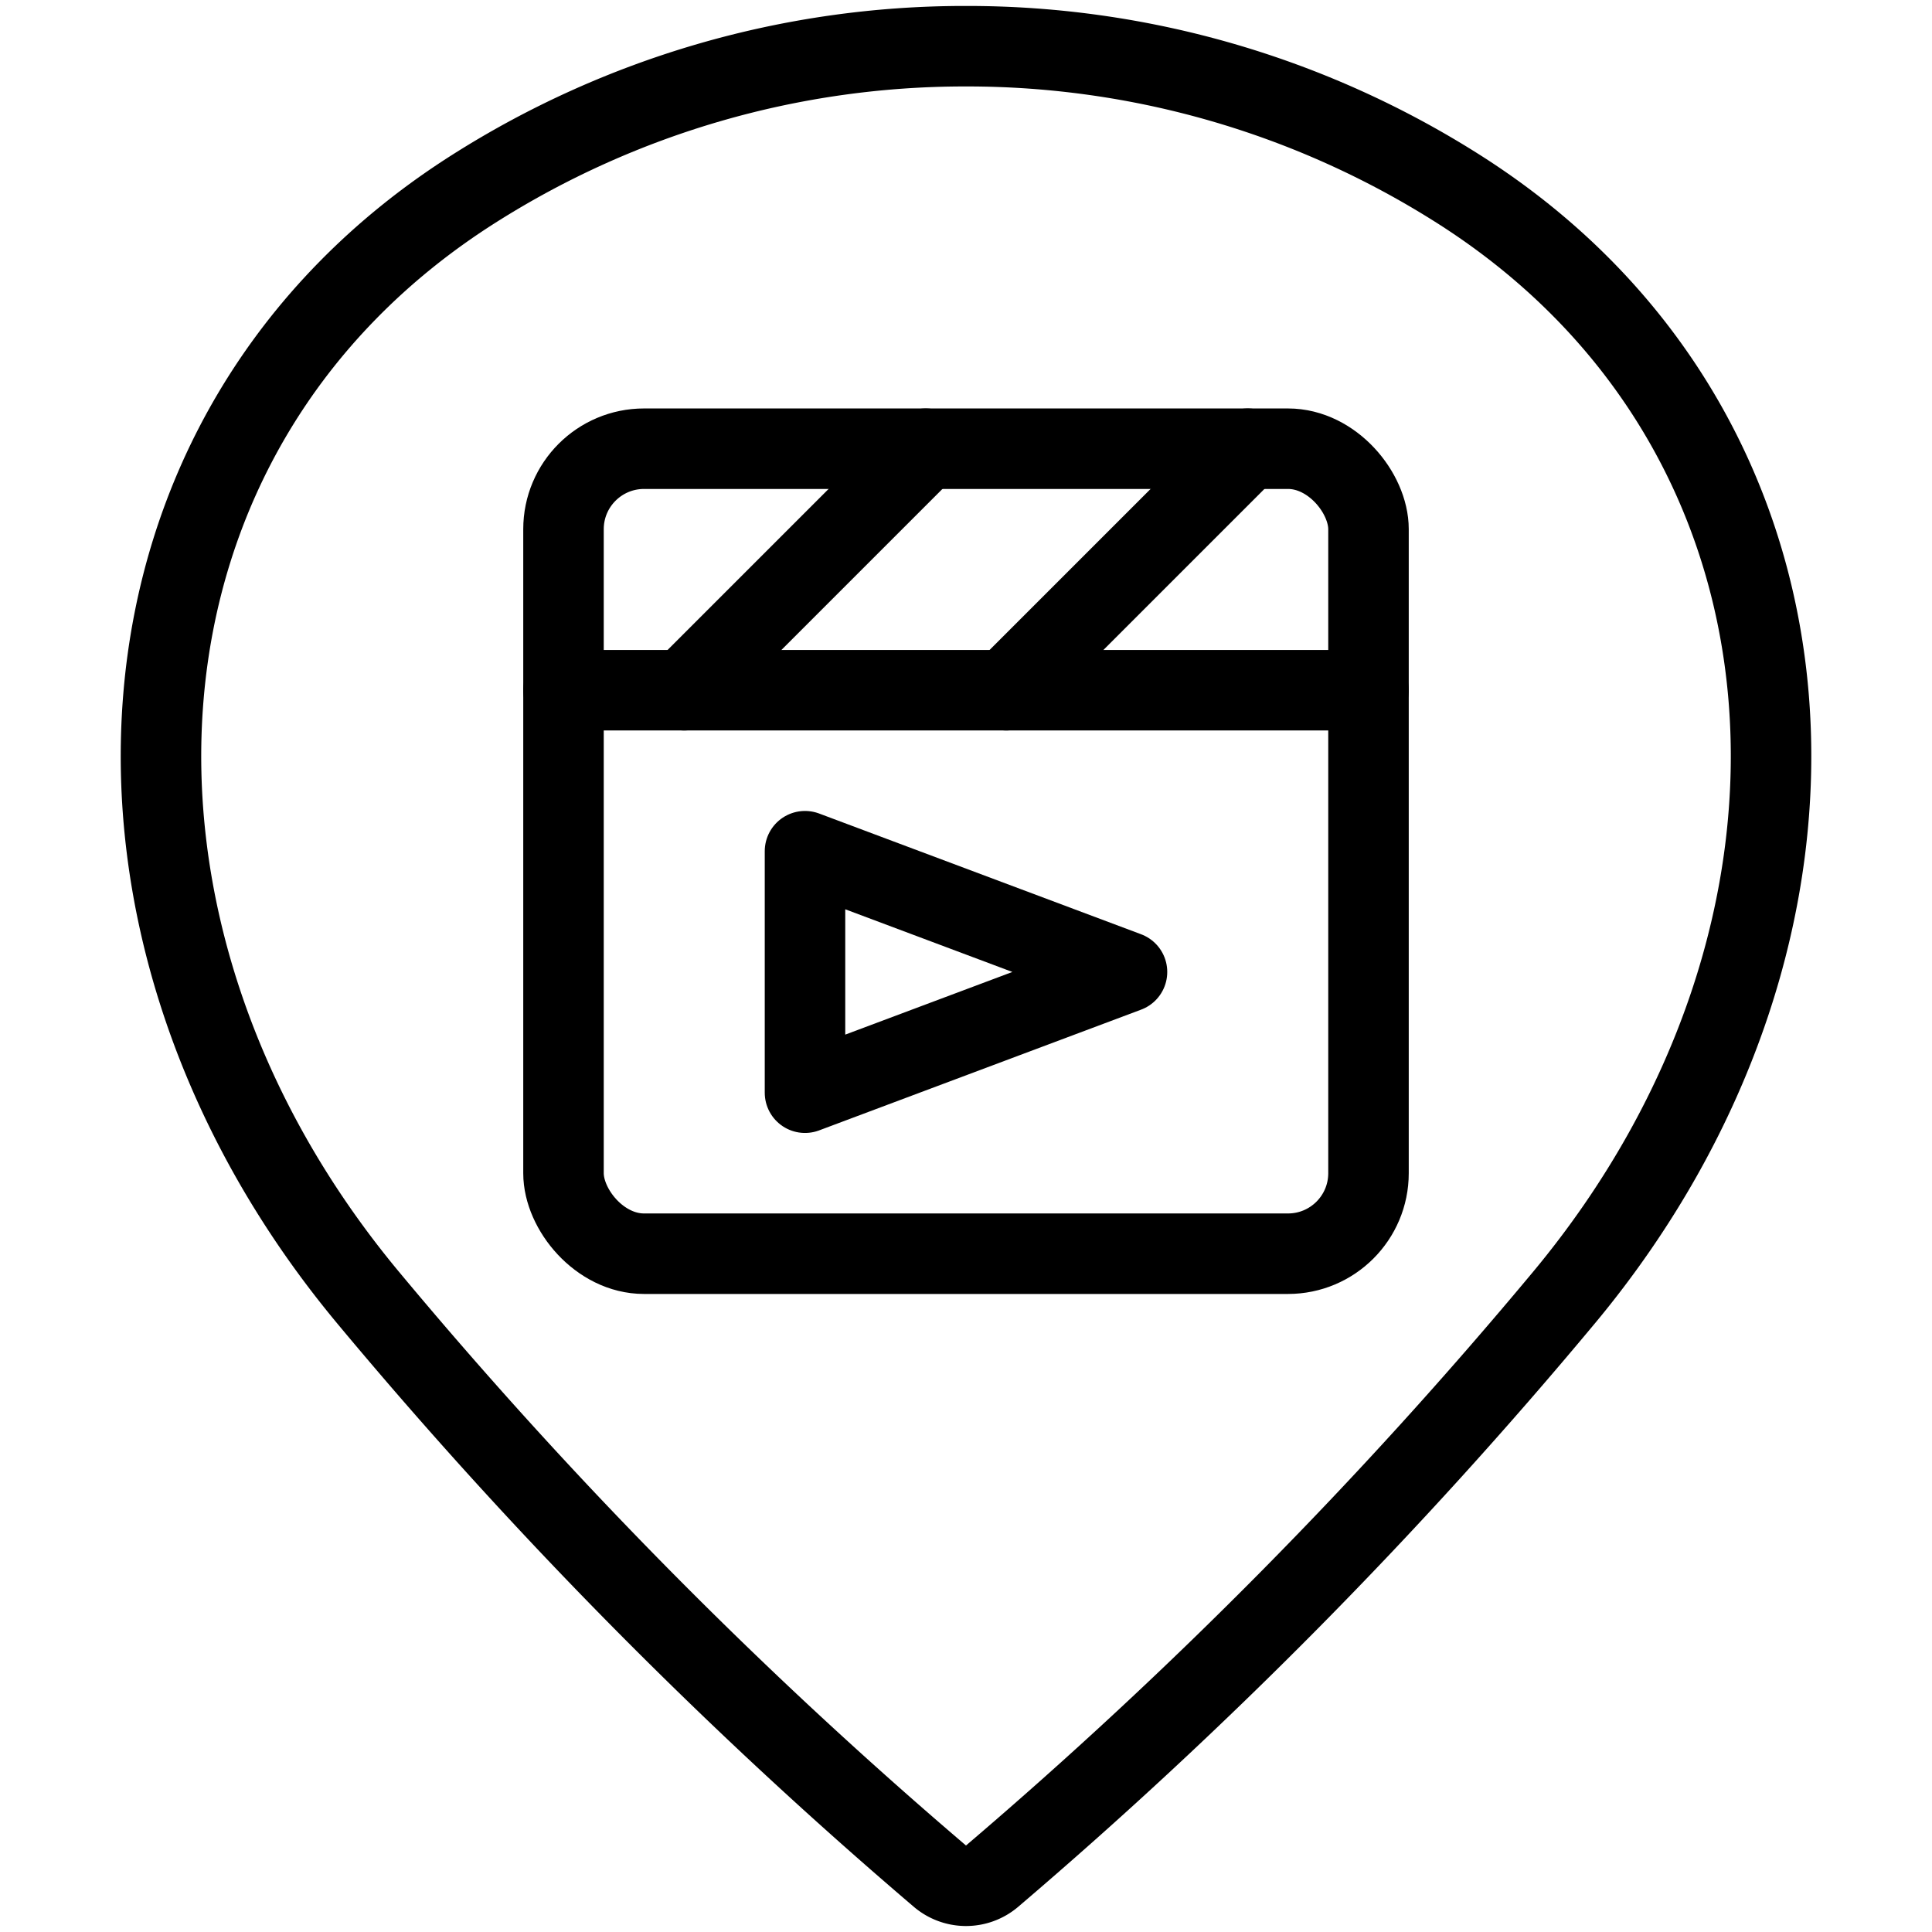 <svg xmlns="http://www.w3.org/2000/svg" viewBox="0 0 24 24"><g transform="matrix(1,0,0,1,0,0)"><defs><style>.a{fill:none;stroke:#000000;stroke-linecap:round;stroke-linejoin:round;}</style></defs><title>style-three-pin-movie-reel</title><rect class="a" x="7" y="5.574" width="10" height="10" rx="1" ry="1"></rect><line class="a" x1="7" y1="8.574" x2="17" y2="8.574"></line><line class="a" x1="8.5" y1="8.574" x2="11.5" y2="5.574"></line><line class="a" x1="12.5" y1="8.574" x2="15.5" y2="5.574"></line><polygon class="a" points="10 10.574 10 13.574 14 12.074 10 10.574"></polygon><path class="a" d="M12,.574a11.38,11.38,0,0,1,6.112,1.77c4.75,3.011,5.1,9.23,1.315,13.777a59.3,59.3,0,0,1-7.106,7.188.5.5,0,0,1-.642,0,59.333,59.333,0,0,1-7.106-7.189C.789,11.574,1.138,5.355,5.888,2.344A11.38,11.38,0,0,1,12,.574Z"></path></g></svg>